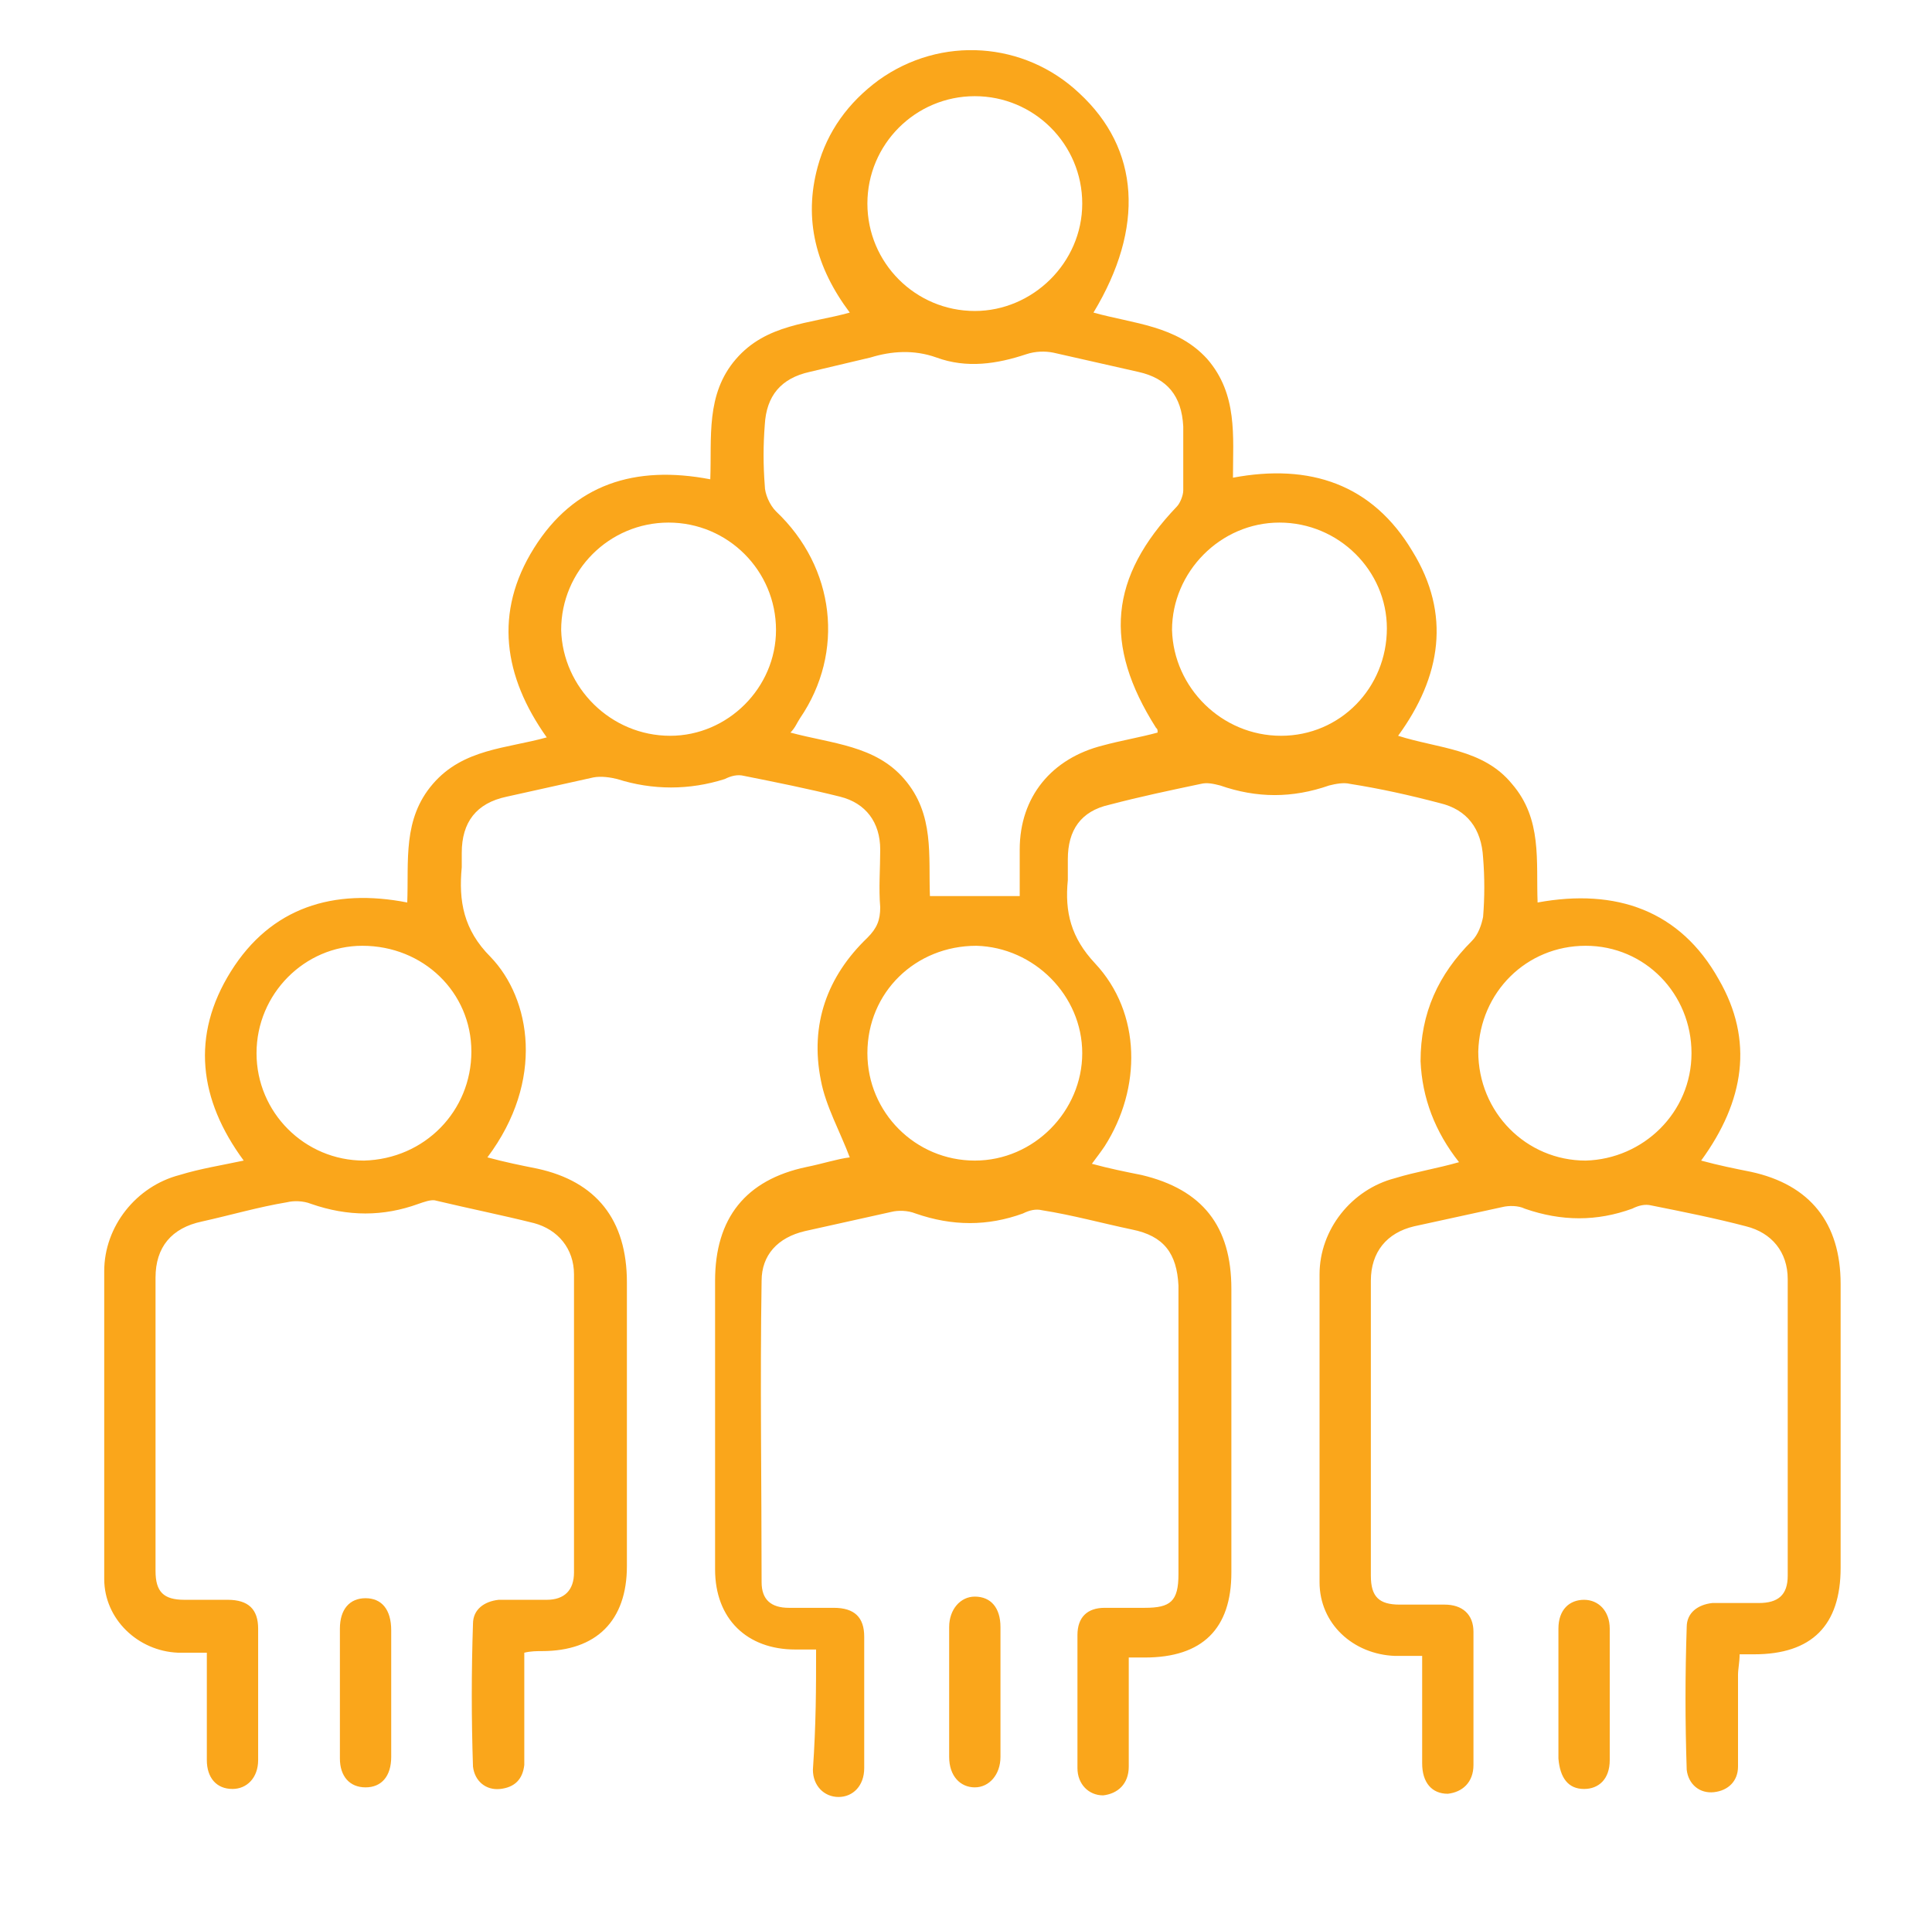 <?xml version="1.0" encoding="utf-8"?>
<!-- Generator: Adobe Illustrator 28.0.0, SVG Export Plug-In . SVG Version: 6.00 Build 0)  -->
<svg version="1.1" id="Layer_1" xmlns="http://www.w3.org/2000/svg" xmlns:xlink="http://www.w3.org/1999/xlink" x="0px" y="0px"
	 viewBox="0 0 120.5 120.2" style="enable-background:new 0 0 120.5 120.2;" xml:space="preserve">
<style type="text/css">
	.st0{fill:#FAA61B;}
</style>
<g>
	<path class="st0" d="M50.9,102.9c-0.6,0-0.9,0-1.3,0c-3,0-5-1.9-5-5c0-2.5,0-5,0-7.5c0-3.5,0-7,0-10.5c0-3.9,1.9-6.3,5.7-7.1
		c1-0.2,1.9-0.5,2.7-0.6c-0.6-1.6-1.5-3.2-1.8-4.8c-0.7-3.5,0.4-6.5,2.9-8.9c0.6-0.6,0.8-1.1,0.8-1.9c-0.1-1.2,0-2.4,0-3.6
		c0-1.7-0.9-2.9-2.5-3.3c-2-0.5-4-0.9-6-1.3c-0.4-0.1-0.8,0-1.2,0.2c-2.2,0.7-4.5,0.7-6.7,0c-0.4-0.1-1-0.2-1.5-0.1
		c-1.8,0.4-3.6,0.8-5.4,1.2c-1.9,0.4-2.8,1.6-2.8,3.5c0,0.3,0,0.6,0,0.9c-0.2,2.1,0.1,3.9,1.8,5.6c2.5,2.6,3.4,7.7-0.2,12.5
		c1.1,0.3,2.1,0.5,3.1,0.7c3.7,0.8,5.6,3.2,5.6,7.1c0,5.9,0,11.8,0,17.7c0,3.4-1.9,5.3-5.3,5.3c-0.3,0-0.7,0-1.1,0.1
		c0,1.9,0,3.8,0,5.7c0,0.4,0,0.8,0,1.3c-0.1,0.9-0.6,1.4-1.5,1.5c-0.9,0.1-1.6-0.5-1.7-1.4c-0.1-3-0.1-5.9,0-8.9
		c0-0.9,0.7-1.4,1.6-1.5c1,0,2,0,3,0c1.1,0,1.7-0.6,1.7-1.7c0-6.2,0-12.4,0-18.6c0-1.6-1-2.8-2.5-3.2c-2-0.5-4-0.9-6.1-1.4
		c-0.3-0.1-0.8,0.1-1.1,0.2c-2.2,0.8-4.4,0.8-6.7,0c-0.5-0.2-1.1-0.2-1.5-0.1c-1.8,0.3-3.5,0.8-5.3,1.2c-1.9,0.4-2.9,1.6-2.9,3.5
		c0,6.1,0,12.2,0,18.3c0,1.3,0.5,1.8,1.8,1.8c0.9,0,1.8,0,2.7,0c1.3,0,1.9,0.6,1.9,1.8c0,2.7,0,5.5,0,8.2c0,1.1-0.7,1.8-1.6,1.8
		c-1,0-1.6-0.7-1.6-1.8c0-2.2,0-4.4,0-6.7c-0.7,0-1.2,0-1.8,0c-2.5-0.1-4.6-2.1-4.6-4.6c0-6.4,0-12.8,0-19.2c0-2.8,2-5.3,4.7-6
		c1.3-0.4,2.6-0.6,4-0.9c-2.8-3.8-3.3-7.8-0.8-11.8c2.5-4,6.4-5.2,11-4.3c0.1-2.6-0.3-5.2,1.6-7.4c1.9-2.2,4.6-2.2,7.1-2.9
		c-2.7-3.8-3.3-7.8-0.8-11.8c2.5-4,6.3-5.2,11-4.3c0.1-2.6-0.3-5.3,1.6-7.5c1.9-2.2,4.6-2.2,7.1-2.9c-2.1-2.8-2.9-5.8-2-9.1
		c0.6-2.2,1.9-4,3.8-5.4c3.9-2.8,9.1-2.4,12.5,0.8c3.8,3.5,4.1,8.4,0.9,13.7c2.5,0.7,5.2,0.8,7.1,2.9c1.9,2.2,1.6,4.8,1.6,7.4
		c4.8-0.9,8.7,0.4,11.2,4.6c2.4,3.9,1.8,7.8-0.9,11.5c2.5,0.8,5.3,0.8,7.1,3c1.9,2.2,1.5,4.8,1.6,7.4c4.9-0.9,8.9,0.5,11.3,4.8
		c2.2,3.8,1.6,7.6-1.1,11.3c1.1,0.3,2.1,0.5,3.1,0.7c3.7,0.8,5.6,3.2,5.6,7c0,5.9,0,11.8,0,17.7c0,3.6-1.8,5.4-5.4,5.4
		c-0.3,0-0.5,0-0.9,0c0,0.5-0.1,0.9-0.1,1.3c0,1.9,0,3.8,0,5.7c0,0.9-0.6,1.5-1.5,1.6c-0.9,0.1-1.6-0.5-1.7-1.4
		c-0.1-3-0.1-5.9,0-8.9c0-0.9,0.7-1.4,1.6-1.5c1,0,1.9,0,2.9,0c1.2,0,1.8-0.5,1.8-1.7c0-6.2,0-12.3,0-18.5c0-1.7-1-2.9-2.6-3.3
		c-1.9-0.5-3.9-0.9-5.9-1.3c-0.4-0.1-0.8,0-1.2,0.2c-2.2,0.8-4.4,0.8-6.7,0c-0.4-0.2-1-0.2-1.4-0.1c-1.8,0.4-3.7,0.8-5.5,1.2
		c-1.7,0.4-2.7,1.6-2.7,3.4c0,6.1,0,12.3,0,18.4c0,1.3,0.5,1.8,1.8,1.8c0.9,0,1.9,0,2.8,0c1.1,0,1.8,0.6,1.8,1.7c0,2.8,0,5.5,0,8.3
		c0,1.1-0.7,1.7-1.6,1.8c-1,0-1.6-0.7-1.6-1.9c0-2.2,0-4.4,0-6.7c-0.7,0-1.2,0-1.7,0c-2.6-0.1-4.7-2-4.7-4.6c0-6.4,0-12.8,0-19.2
		c0-2.8,2-5.3,4.7-6c1.3-0.4,2.6-0.6,4-1c-1.5-1.9-2.3-4-2.4-6.3c0-3,1.1-5.4,3.2-7.5c0.4-0.4,0.6-1,0.7-1.5c0.1-1.2,0.1-2.5,0-3.7
		c-0.1-1.8-1-3-2.7-3.4c-1.9-0.5-3.7-0.9-5.6-1.2c-0.4-0.1-0.9,0-1.3,0.1c-2.3,0.8-4.5,0.8-6.8,0c-0.4-0.1-0.8-0.2-1.2-0.1
		c-1.9,0.4-3.8,0.8-5.7,1.3c-1.8,0.4-2.6,1.6-2.6,3.4c0,0.4,0,0.9,0,1.3c-0.2,2,0.2,3.6,1.7,5.2c2.9,3.1,2.9,7.8,0.6,11.4
		c-0.2,0.3-0.5,0.7-0.8,1.1c1.1,0.3,2.1,0.5,3.1,0.7c3.8,0.9,5.6,3.2,5.6,7.1c0,5.9,0,11.8,0,17.7c0,3.5-1.8,5.3-5.4,5.3
		c-0.3,0-0.5,0-1,0v4.1c0,0.9,0,1.8,0,2.7c0,1.1-0.7,1.7-1.6,1.8c-0.9,0-1.6-0.7-1.6-1.7c0-2.8,0-5.6,0-8.3c0-1.1,0.6-1.7,1.7-1.7
		c0.8,0,1.7,0,2.5,0c1.6,0,2.1-0.4,2.1-2.1c0-5.2,0-10.3,0-15.5c0-0.8,0-1.7,0-2.5c-0.1-2-0.9-3.1-2.9-3.5c-1.9-0.4-3.7-0.9-5.6-1.2
		c-0.4-0.1-0.8,0-1.2,0.2c-2.2,0.8-4.4,0.8-6.7,0c-0.5-0.2-1.1-0.2-1.5-0.1c-1.8,0.4-3.6,0.8-5.4,1.2c-1.7,0.4-2.7,1.5-2.7,3.1
		c-0.1,6.3,0,12.6,0,18.8c0,1.1,0.6,1.6,1.7,1.6c0.9,0,1.8,0,2.8,0c1.3,0,1.9,0.6,1.9,1.8c0,2.7,0,5.5,0,8.2c0,1.1-0.7,1.8-1.6,1.8
		c-0.9,0-1.6-0.7-1.6-1.7C50.9,107.5,50.9,105.3,50.9,102.9 M63.6,55.9c0-0.9,0-1.9,0-2.9c0-3.3,2-5.7,5.2-6.5
		c1.1-0.3,2.3-0.5,3.4-0.8c0-0.2,0-0.2-0.1-0.3c-3.3-5.2-2.9-9.4,1.3-13.8c0.2-0.2,0.4-0.7,0.4-1c0-1.3,0-2.7,0-4
		c-0.1-1.9-1-3-2.8-3.4c-1.8-0.4-3.5-0.8-5.3-1.2c-0.5-0.1-1.1-0.1-1.7,0.1c-1.8,0.6-3.7,0.9-5.6,0.2c-1.4-0.5-2.8-0.4-4.1,0
		c-1.3,0.3-2.5,0.6-3.8,0.9c-1.8,0.4-2.7,1.5-2.8,3.3c-0.1,1.3-0.1,2.5,0,3.8c0,0.5,0.3,1.2,0.7,1.6c3.7,3.5,4.3,8.8,1.5,12.9
		c-0.2,0.3-0.3,0.6-0.6,0.9c2.6,0.7,5.3,0.8,7.1,2.9c1.9,2.2,1.5,4.8,1.6,7.3H63.6z M67.5,65.7c0-3.6-3-6.6-6.6-6.7
		c-3.8,0-6.8,2.9-6.8,6.7c0,3.7,3,6.7,6.7,6.7C64.5,72.4,67.5,69.3,67.5,65.7 M67.5,12.7c0-3.7-3-6.7-6.7-6.7c-3.7,0-6.7,3-6.7,6.7
		c0,3.7,3,6.7,6.7,6.7C64.4,19.4,67.5,16.4,67.5,12.7 M79.9,45.9c3.7,0,6.6-3,6.6-6.7c0-3.6-3-6.6-6.7-6.6c-3.7,0-6.7,3.1-6.7,6.7
		C73.2,42.9,76.2,45.9,79.9,45.9 M41.8,45.9c3.6,0,6.6-3,6.6-6.6c0-3.7-3-6.7-6.7-6.7c-3.7,0-6.7,3-6.7,6.7
		C35.1,42.9,38.1,45.9,41.8,45.9 M105.5,65.7c0-3.7-2.9-6.7-6.6-6.7c-3.7,0-6.6,2.9-6.7,6.6c0,3.8,3,6.8,6.7,6.8
		C102.5,72.3,105.5,69.4,105.5,65.7 M29.4,65.6c0-3.7-3-6.6-6.8-6.6c-3.6,0-6.6,3-6.6,6.7c0,3.7,3,6.7,6.7,6.7
		C26.5,72.3,29.4,69.3,29.4,65.6"/>
	<path class="st0" d="M62.4,105.7c0,1.3,0,2.6,0,3.9c0,1.1-0.7,1.9-1.6,1.9c-0.9,0-1.6-0.7-1.6-1.9c0-2.7,0-5.4,0-8.1
		c0-1.1,0.7-1.9,1.6-1.9c1,0,1.6,0.7,1.6,1.9C62.4,103,62.4,104.3,62.4,105.7"/>
	<path class="st0" d="M24.4,105.6c0,1.3,0,2.7,0,4c0,1.2-0.6,1.9-1.6,1.9c-1,0-1.6-0.7-1.6-1.8c0-2.7,0-5.4,0-8.1
		c0-1.2,0.6-1.9,1.6-1.9c1,0,1.6,0.7,1.6,2C24.4,103,24.4,104.3,24.4,105.6"/>
	<path class="st0" d="M97.2,105.6c0-1.3,0-2.7,0-4c0-1.2,0.7-1.8,1.6-1.8c0.9,0,1.6,0.7,1.6,1.8c0,2.7,0,5.5,0,8.2
		c0,1.2-0.7,1.8-1.6,1.8c-1,0-1.5-0.7-1.6-1.9C97.2,108.3,97.2,106.9,97.2,105.6"/>
</g>
</svg>
